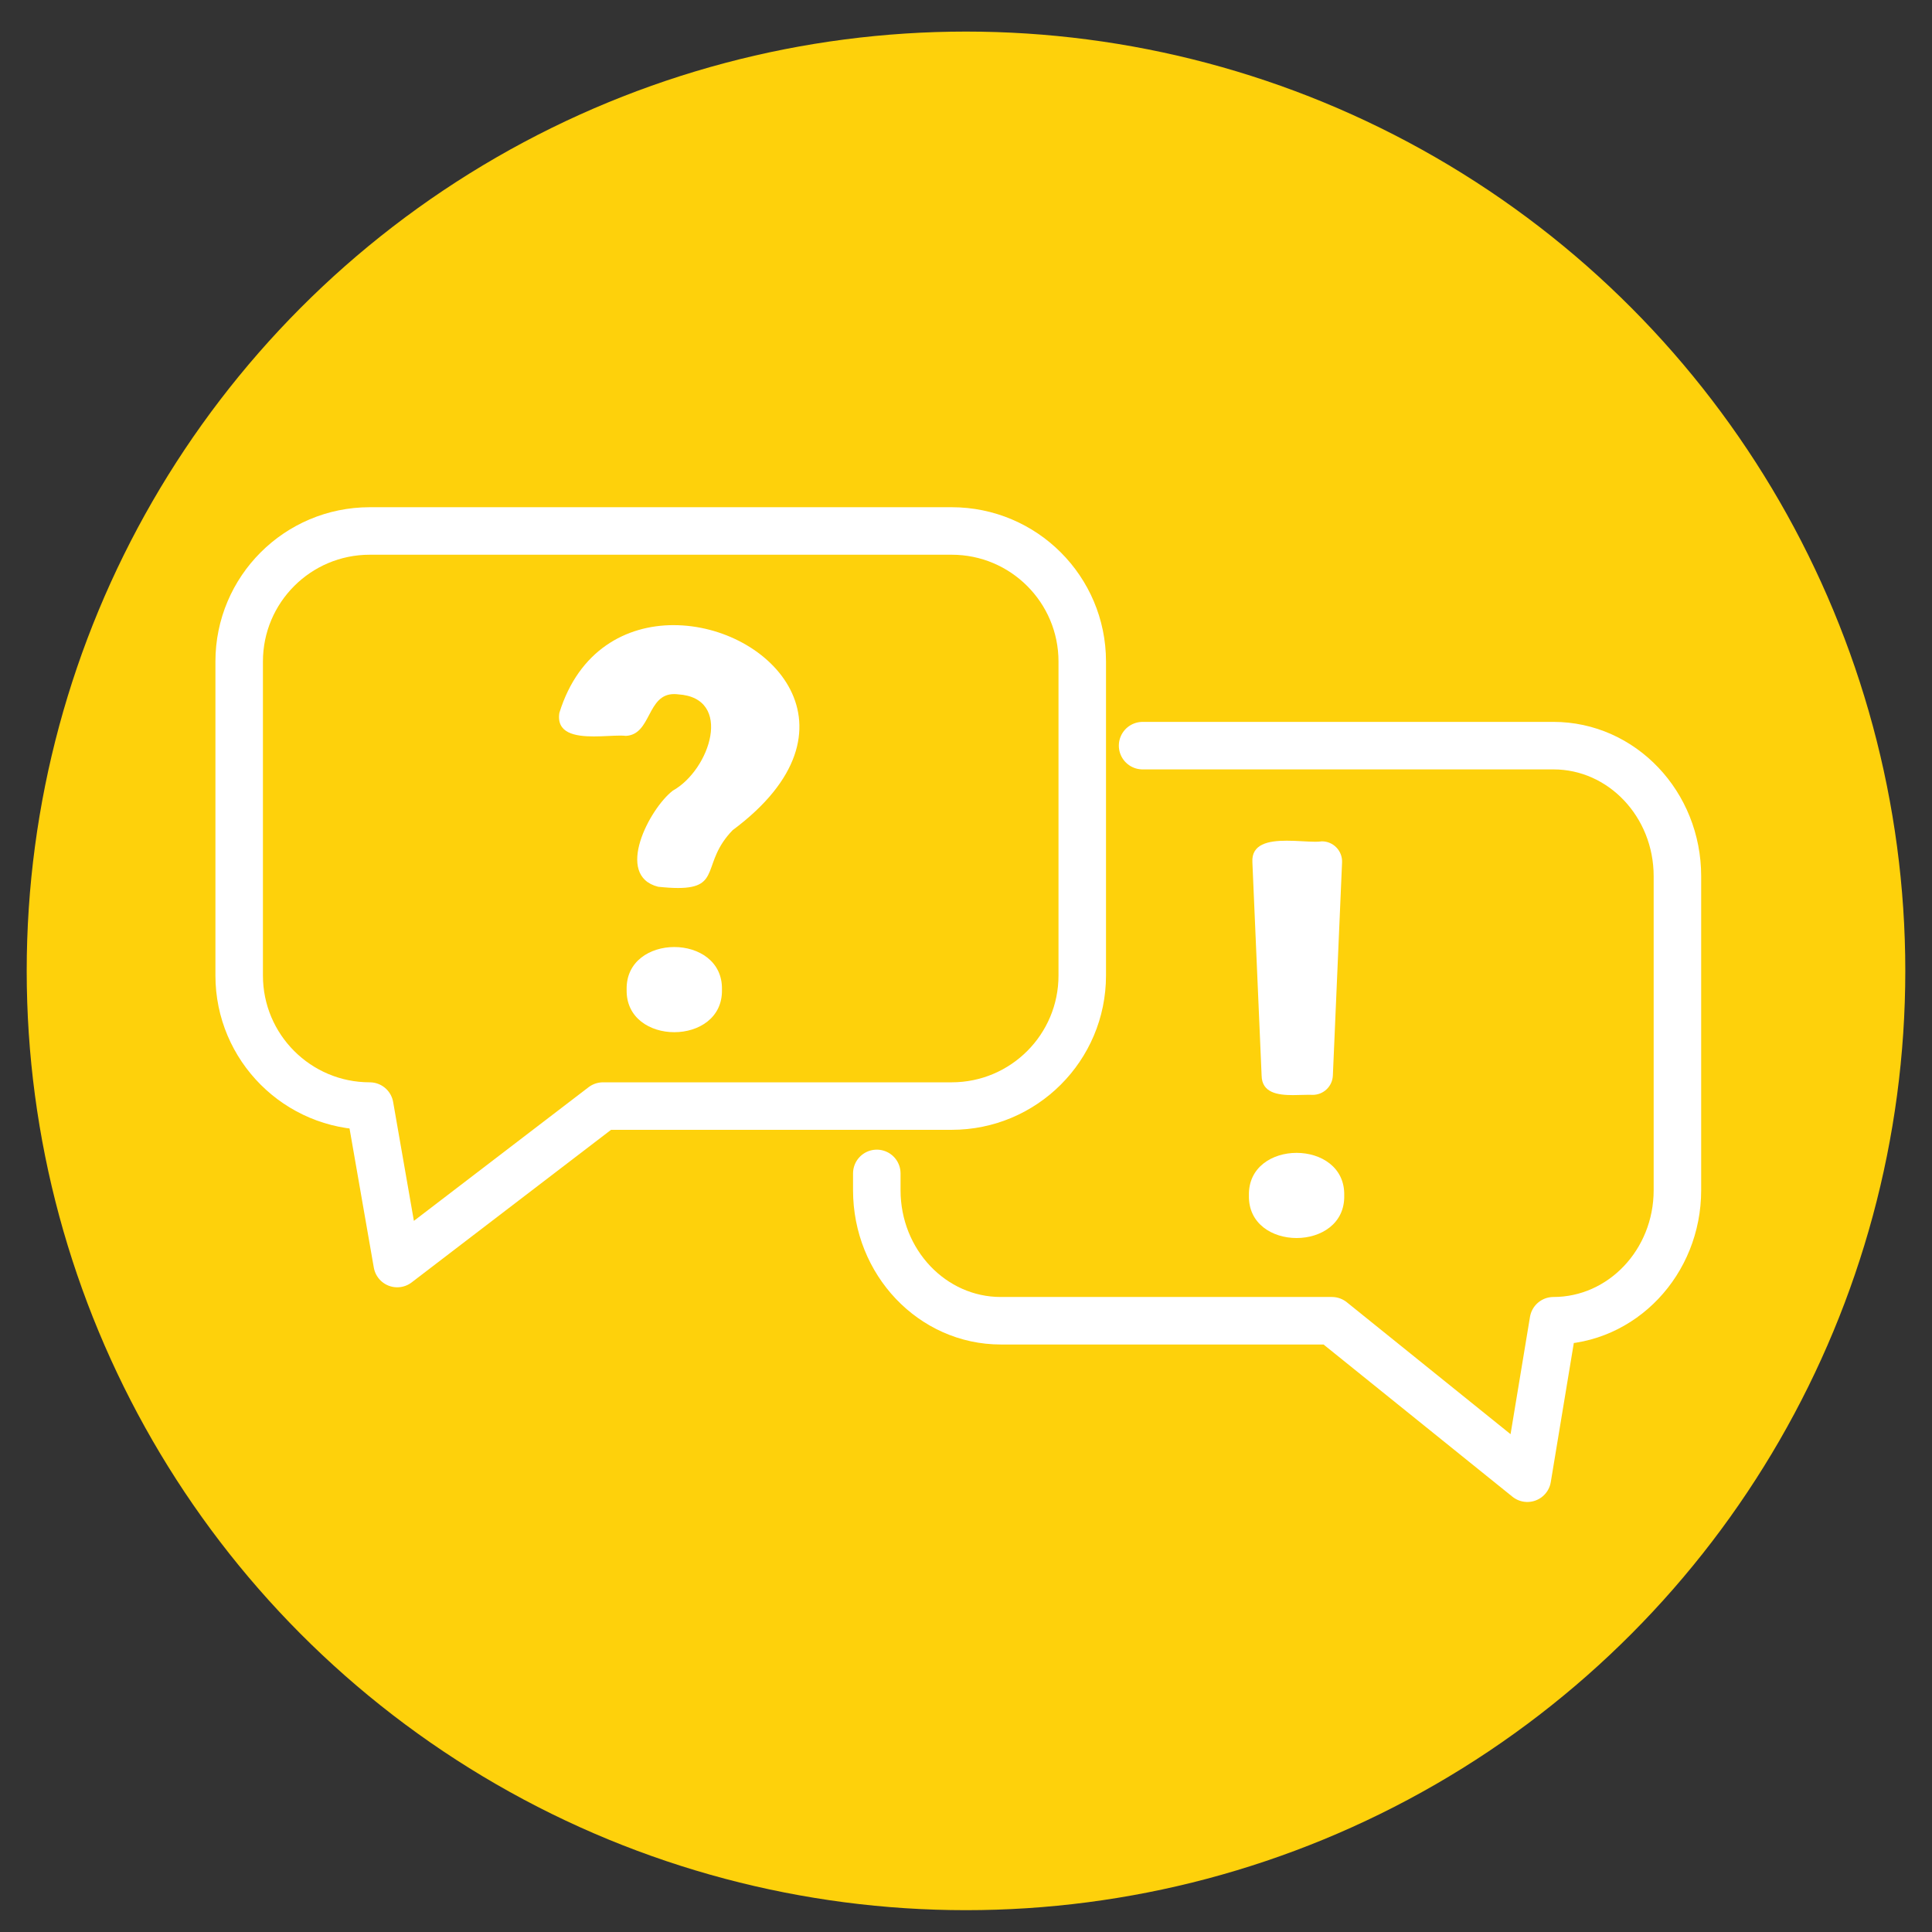 <?xml version="1.0" encoding="UTF-8"?>
<svg xmlns="http://www.w3.org/2000/svg" id="Ebene_1" data-name="Ebene 1" width="122" height="122" viewBox="0 0 122 122">
  <rect x="0" y="0" width="122" height="122" fill="#333333" stroke="none"/>
  <defs>
    <style>
      .cls-1 {
        fill: #fed10b;
      }

      .cls-2 {
        fill: #fff;
      }

      .cls-3 {
        fill: none;
        stroke: #fff;
        stroke-linecap: round;
        stroke-linejoin: round;
        stroke-width: 3px;
      }
    </style>
  </defs>
  <circle class="cls-1" cx="61" cy="61.308" r="59.314"></circle>
  <path class="cls-2" d="M42.539,39.475c-3.002 0-5.99,1.582-7.218,5.545-.193,1.271.976,1.483,2.177,1.483.6,0,1.208-.053,1.659-.053.14,0,.265.005.37.018,1.615-.086,1.315-2.64,3.041-2.639.08,0,.164.005.253.017,3.5.218,2.033,4.761-.338,6.083-1.468,1.135-3.694,5.362-.927,6.066.495.053.91.079,1.26.079,2.759,0,1.451-1.591,3.448-3.651,8.573-6.372,2.396-12.948-3.725-12.947h0ZM42.58,59.802c-1.525,0-3.05.896-3.009,2.689-.042,1.793,1.483,2.689,3.009,2.689s3.051-.896,3.009-2.689c.042-1.792-1.484-2.689-3.009-2.689h0Z"></path>
  <path class="cls-2" d="M81.246,53.088c-1.151,0-2.237.209-2.161,1.371,0,0,.582,13.46.582,13.46.016,1.087,1.012,1.234,1.971,1.234.36,0,.714-.021,1.011-.021.086,0,.168.002.243.006.683,0,1.244-.538,1.274-1.22l.581-13.46c.031-.725-.548-1.33-1.274-1.33-.117.019-.26.026-.42.026-.493,0-1.16-.066-1.806-.066h0ZM81.875,72.8c-1.525,0-3.05.896-3.009,2.689-.042,1.793,1.483,2.689,3.009,2.689s3.05-.896,3.009-2.689c.042-1.793-1.484-2.689-3.009-2.689h0Z"></path>
  <path class="cls-3" d="M60.096,69.845h-22.018l-12.995,9.944-1.735-9.944c-4.554,0-8.245-3.692-8.245-8.245v-19.826c0-4.554,3.692-8.245,8.245-8.245h36.748c4.554,0,8.245,3.692,8.245,8.245v19.826c0,4.554-3.692,8.245-8.245,8.245Z"></path>
  <path class="cls-3" d="M55.367,74.097v1.059c0,4.554,3.506,8.245,7.83,8.245h20.909s12.341,9.944,12.341,9.944l1.647-9.944c4.324,0,7.83-3.692,7.83-8.245v-19.826c0-4.554-3.506-8.245-7.83-8.245h-25.943"></path>
</svg>
